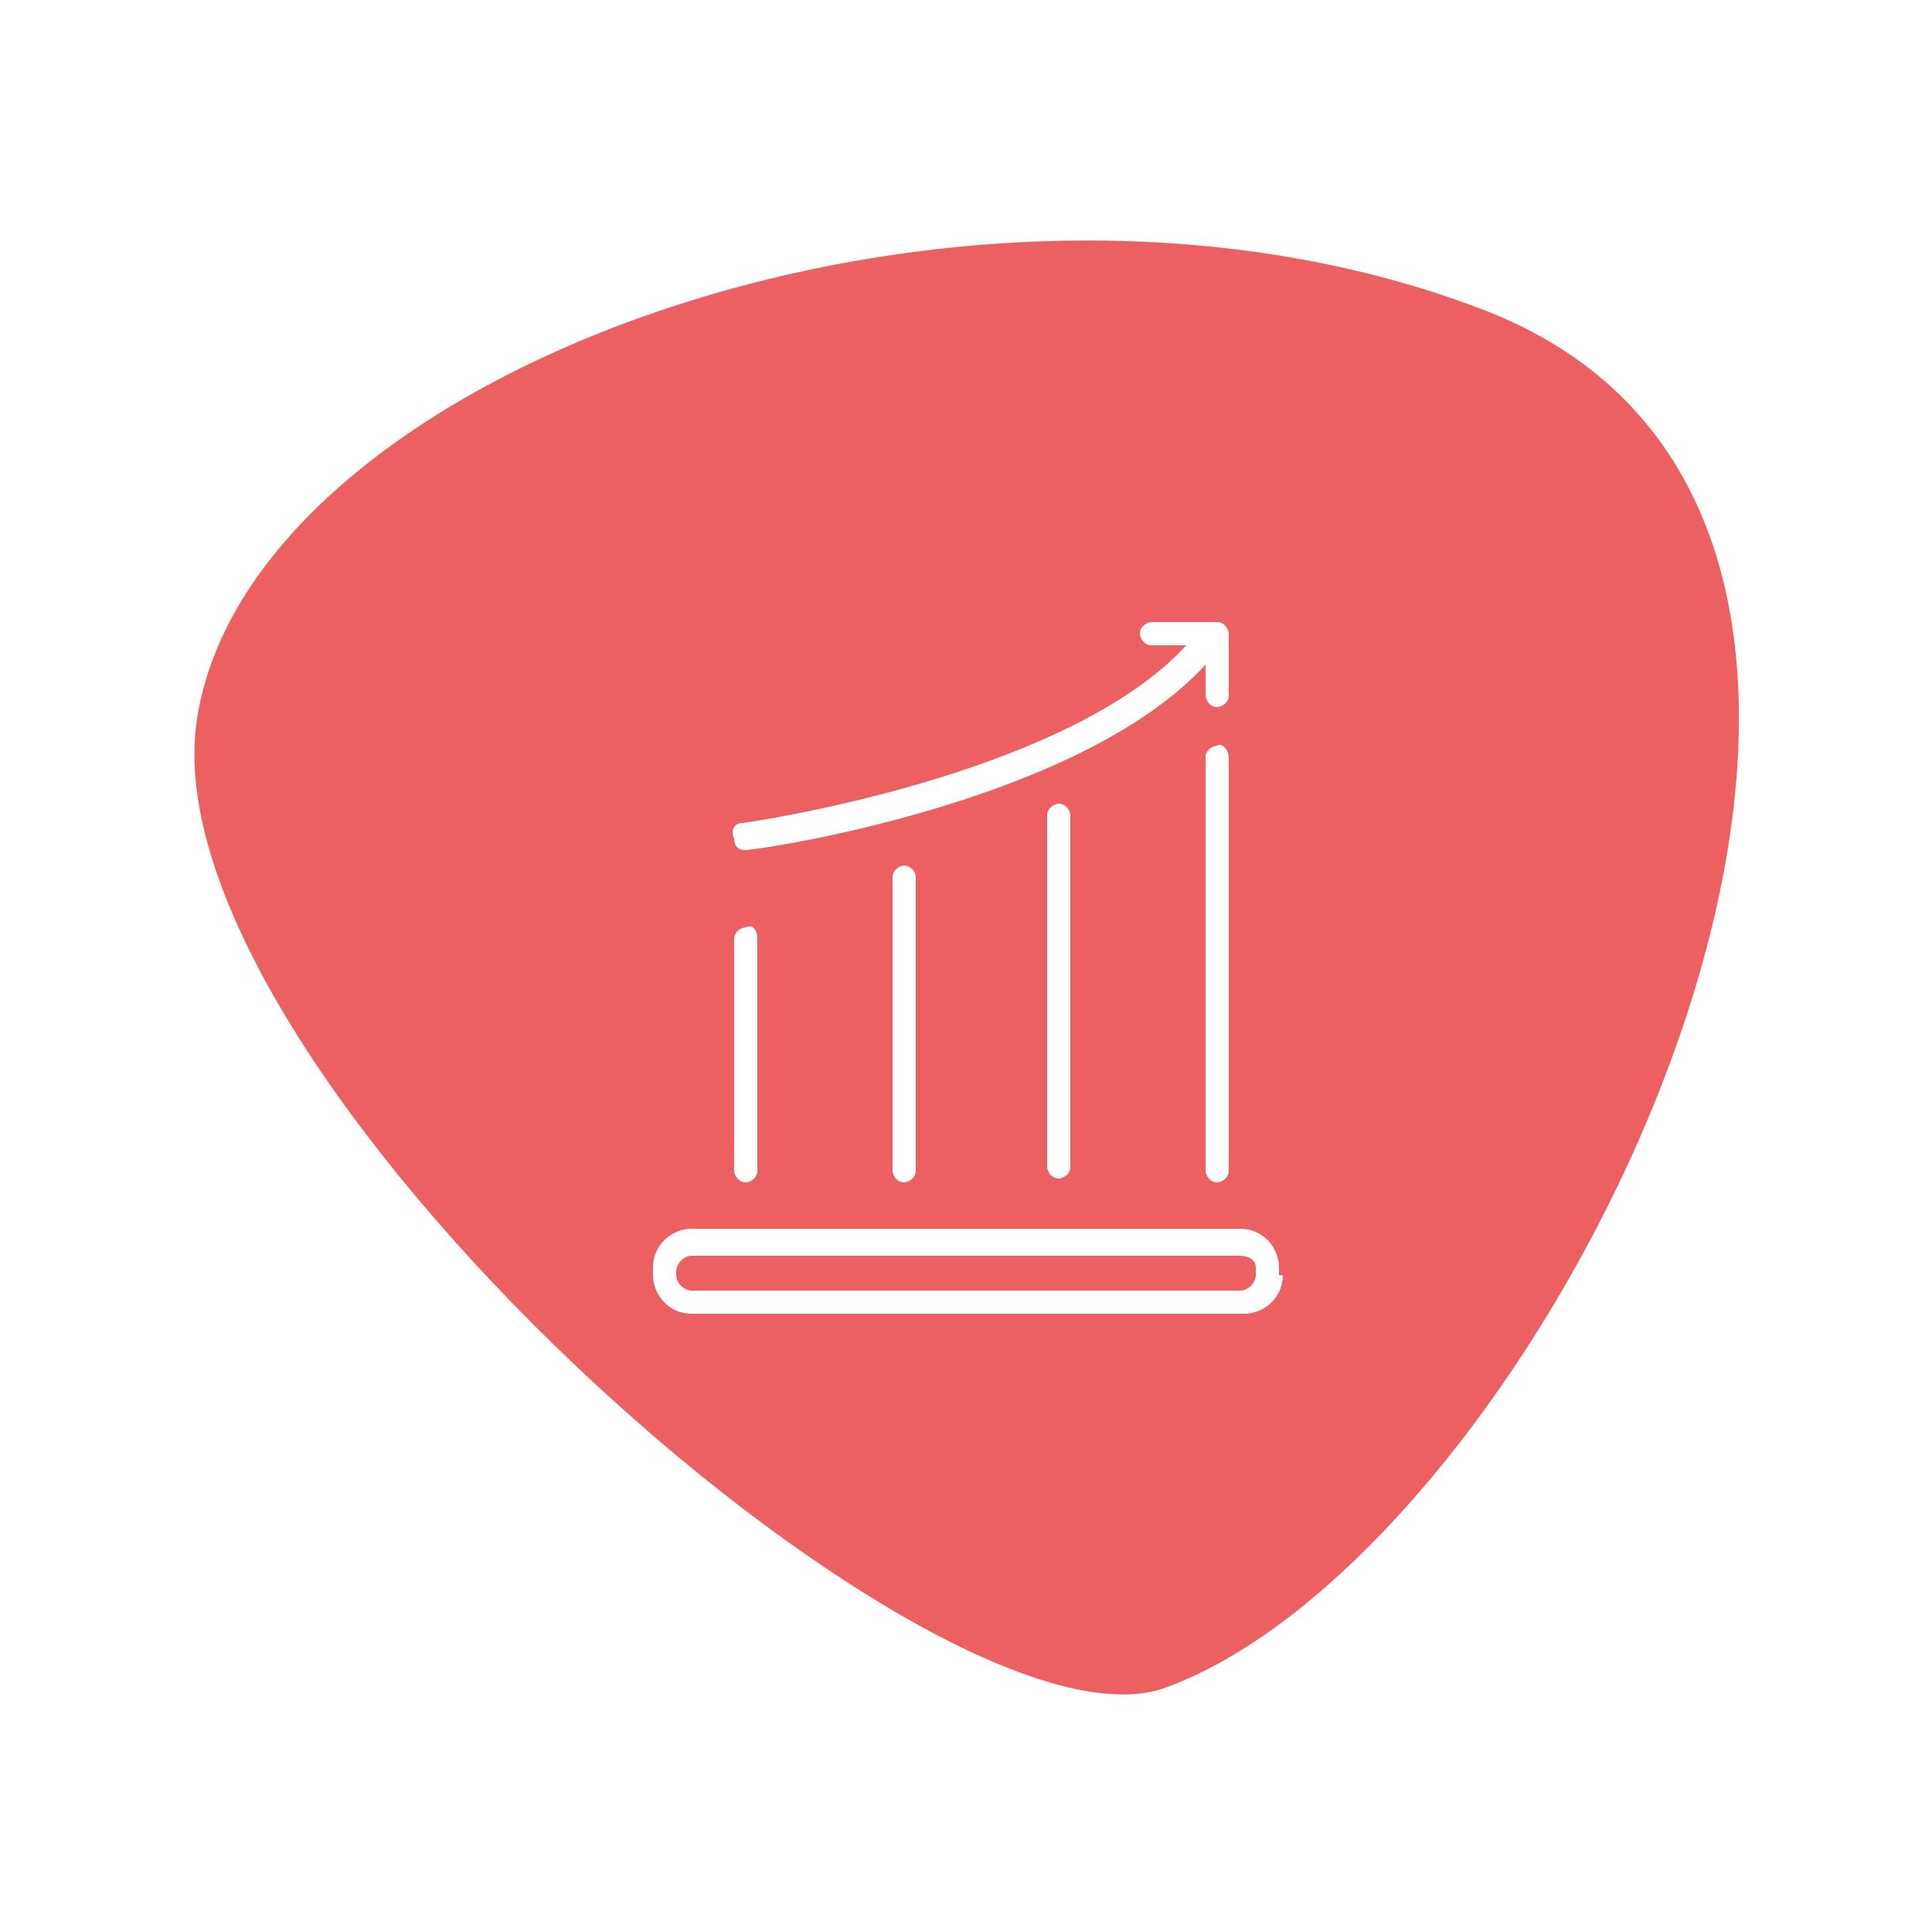 <?xml version="1.0" encoding="utf-8"?>
<!-- Generator: Adobe Illustrator 25.2.3, SVG Export Plug-In . SVG Version: 6.00 Build 0)  -->
<svg version="1.1" id="Layer_1" xmlns="http://www.w3.org/2000/svg" xmlns:xlink="http://www.w3.org/1999/xlink" x="0px" y="0px"
	 viewBox="0 0 50 50" style="enable-background:new 0 0 50 50;" xml:space="preserve">
<style type="text/css">
	.st0{fill:#EC6062;}
</style>
<g>
	<path class="st0" d="M32.1,32.5H17.9c-0.2,0-0.4,0.2-0.4,0.4V33c0,0.2,0.2,0.4,0.4,0.4h14.2c0.2,0,0.4-0.2,0.4-0.4v-0.2
		C32.5,32.6,32.3,32.5,32.1,32.5z"/>
	<path class="st0" d="M31.2,16.6L31.2,16.6C31.1,16.6,31.2,16.6,31.2,16.6L31.2,16.6z"/>
	<path class="st0" d="M38.6,8.1C25.2,2.8,6.5,9.5,5.1,18.6c-1.4,9,19,27.1,25,25.1C40.2,40.1,52.9,13.9,38.6,8.1z M19.2,21.3
		c0.1,0,8.4-1.2,11.5-4.6c0,0,0.1,0,0.1,0h-1c-0.2,0-0.3-0.2-0.3-0.3c0-0.2,0.2-0.3,0.3-0.3h1.7c0.2,0,0.3,0.2,0.3,0.3V18
		c0,0.2-0.2,0.3-0.3,0.3c-0.2,0-0.3-0.2-0.3-0.3v-0.8c-3.3,3.6-11.6,4.8-11.9,4.8c0,0,0,0,0,0c-0.2,0-0.3-0.1-0.3-0.3
		C18.9,21.5,19,21.3,19.2,21.3z M31.8,19.6v10.7c0,0.2-0.2,0.3-0.3,0.3c-0.2,0-0.3-0.2-0.3-0.3V19.6c0-0.2,0.2-0.3,0.3-0.3
		C31.6,19.2,31.8,19.4,31.8,19.6z M27.7,21.1v9.1c0,0.2-0.2,0.3-0.3,0.3c-0.2,0-0.3-0.2-0.3-0.3v-9.1c0-0.2,0.2-0.3,0.3-0.3
		C27.6,20.8,27.7,21,27.7,21.1z M23.7,22.7v7.6c0,0.2-0.2,0.3-0.3,0.3c-0.2,0-0.3-0.2-0.3-0.3v-7.6c0-0.2,0.2-0.3,0.3-0.3
		C23.5,22.4,23.7,22.5,23.7,22.7z M19.6,24.3v6c0,0.2-0.2,0.3-0.3,0.3c-0.2,0-0.3-0.2-0.3-0.3v-6c0-0.2,0.2-0.3,0.3-0.3
		C19.5,23.9,19.6,24.1,19.6,24.3z M33.2,33c0,0.6-0.5,1-1,1H17.9c-0.6,0-1-0.5-1-1v-0.2c0-0.6,0.5-1,1-1h14.2c0.6,0,1,0.5,1,1V33z"
		/>
</g>
</svg>
